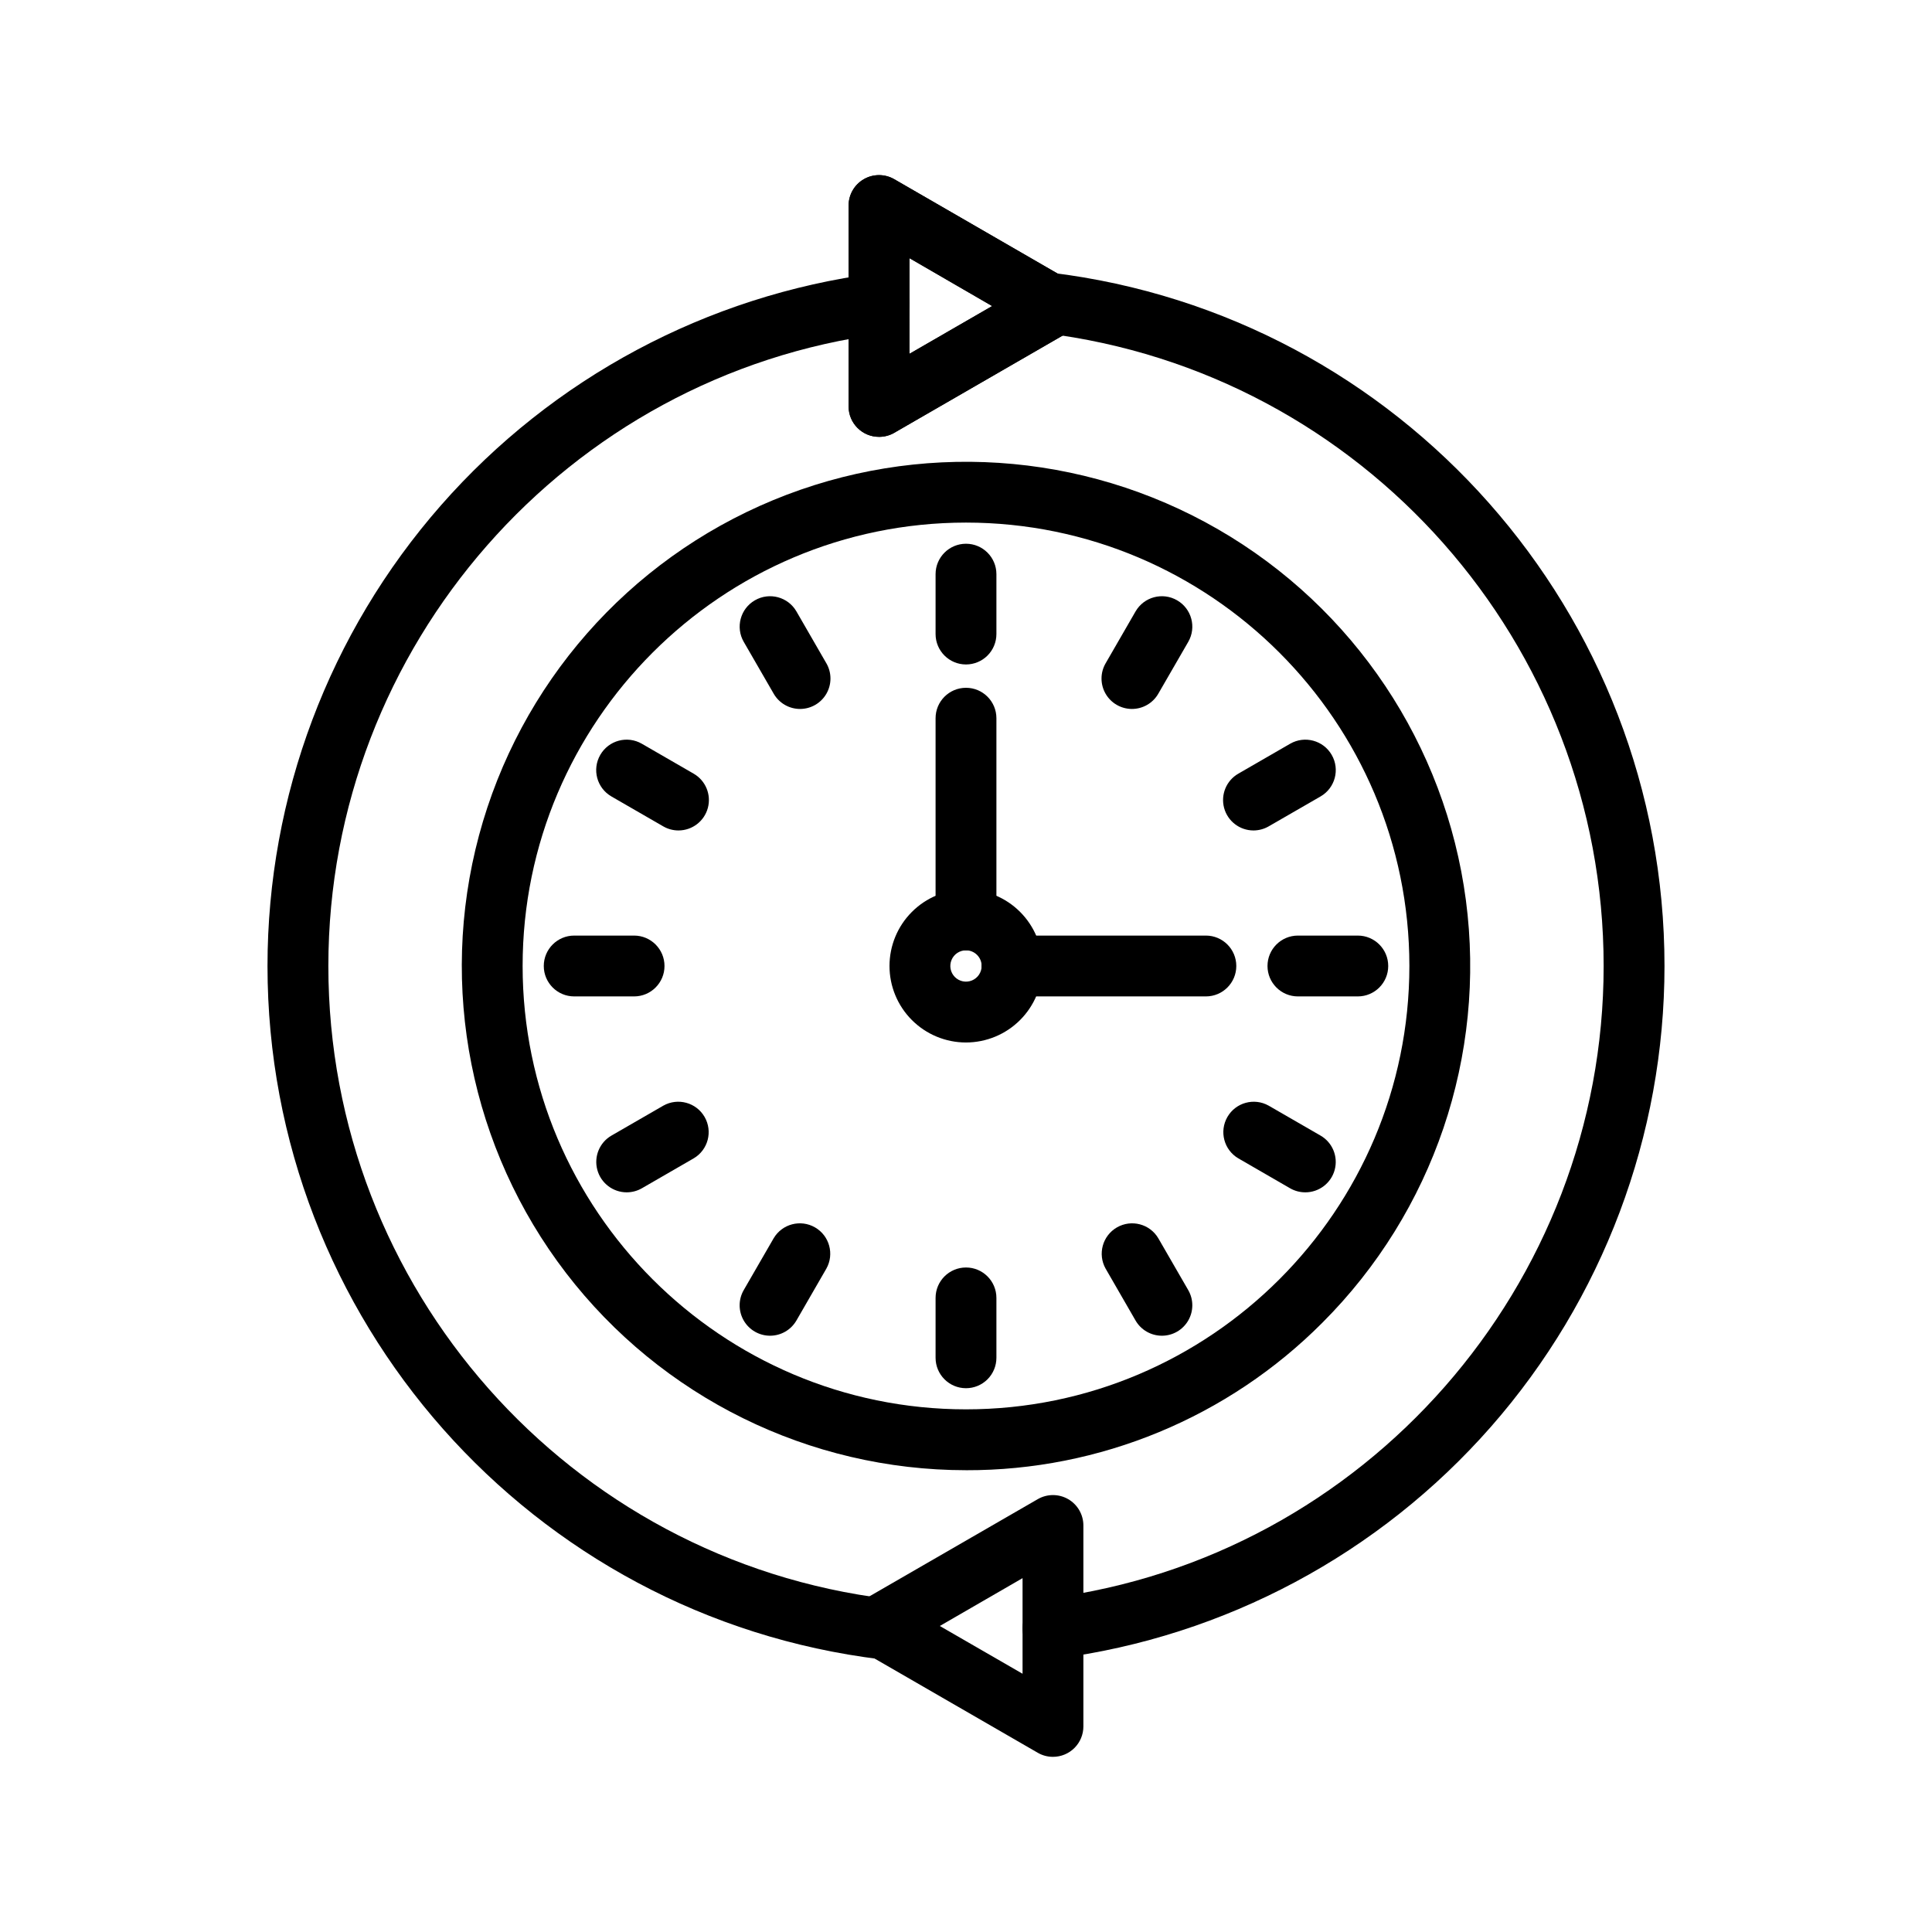 <?xml version="1.0" encoding="UTF-8"?>
<!-- Uploaded to: ICON Repo, www.svgrepo.com, Generator: ICON Repo Mixer Tools -->
<svg fill="#000000" width="800px" height="800px" version="1.1" viewBox="144 144 512 512" xmlns="http://www.w3.org/2000/svg">
 <g>
  <path d="m400 533.62c-41.543-0.004-80.719-19.324-106.01-52.281-25.285-32.961-33.805-75.805-23.055-115.93 10.754-40.125 39.559-72.965 77.938-88.859 38.379-15.898 81.969-13.039 117.94 7.731 35.977 20.773 60.242 57.094 65.664 98.277 5.422 41.188-8.617 82.551-37.992 111.93-25.008 25.141-59.031 39.23-94.488 39.137zm0-251.13c-64.793 0-117.5 52.711-117.5 117.5 0 64.789 52.711 117.5 117.5 117.5 64.789 0 117.5-52.715 117.5-117.5 0-64.793-52.715-117.5-117.5-117.5z"/>
  <path d="m378.39 583.79c-0.328 0-0.656-0.02-0.98-0.059-92.652-11.277-162.52-90.27-162.52-183.73 0.004-44.922 16.34-88.309 45.965-122.08 29.621-33.766 70.512-55.613 115.05-61.473 4.414-0.574 8.461 2.539 9.035 6.957 0.574 4.414-2.539 8.461-6.953 9.035-83.789 10.871-146.97 82.918-146.97 167.56 0 85.332 63.777 157.43 148.34 167.73l0.004-0.004c4.223 0.52 7.312 4.234 7.059 8.484-0.254 4.246-3.766 7.566-8.023 7.578z"/>
  <path d="m423.04 583.61c-4.25-0.012-7.762-3.316-8.027-7.559-0.266-4.238 2.805-7.957 7.019-8.5 83.762-10.871 146.95-82.918 146.95-167.55 0-85.332-63.777-157.43-148.34-167.73-2.156-0.219-4.133-1.297-5.484-2.988s-1.965-3.856-1.707-6.004c0.262-2.148 1.379-4.106 3.098-5.422 1.719-1.32 3.894-1.891 6.039-1.586 92.648 11.273 162.52 90.266 162.52 183.73-0.004 44.918-16.34 88.305-45.961 122.07-29.625 33.77-70.512 55.617-115.05 61.473-0.348 0.043-0.695 0.066-1.047 0.066z"/>
  <path d="m400 320.09c-4.453 0-8.062-3.609-8.062-8.059v-15.871c0-4.453 3.609-8.062 8.062-8.062 4.449 0 8.059 3.609 8.059 8.062v15.871c0 2.137-0.848 4.188-2.359 5.699s-3.562 2.359-5.699 2.359z"/>
  <path d="m400 511.89c-4.453 0-8.062-3.609-8.062-8.062v-15.867c0-4.453 3.609-8.062 8.062-8.062 4.449 0 8.059 3.609 8.059 8.062v15.871-0.004c0 2.141-0.848 4.191-2.359 5.703-1.512 1.512-3.562 2.359-5.699 2.359z"/>
  <path d="m356.03 331.88c-2.883 0.004-5.547-1.535-6.988-4.031l-7.941-13.75v0.004c-2.227-3.859-0.902-8.789 2.953-11.016 3.856-2.227 8.785-0.902 11.012 2.953l7.934 13.75h0.004c1.438 2.492 1.438 5.562 0 8.055-1.438 2.496-4.094 4.031-6.973 4.035z"/>
  <path d="m451.92 497.98c-2.883 0.004-5.547-1.535-6.988-4.031l-7.934-13.75c-2.16-3.848-0.824-8.715 2.996-10.922 3.824-2.207 8.711-0.93 10.961 2.863l7.941 13.75c1.441 2.492 1.441 5.562 0 8.059-1.438 2.492-4.098 4.031-6.977 4.031z"/>
  <path d="m323.81 364.08c-1.414 0-2.805-0.371-4.031-1.078l-13.75-7.934v-0.004c-3.856-2.227-5.176-7.156-2.949-11.012 2.227-3.856 7.156-5.18 11.012-2.953l13.75 7.941c3.156 1.824 4.691 5.543 3.75 9.062-0.945 3.523-4.137 5.973-7.781 5.977z"/>
  <path d="m489.91 459.98c-1.414 0-2.805-0.371-4.031-1.078l-13.738-7.941c-3.793-2.25-5.07-7.137-2.863-10.961 2.207-3.82 7.074-5.156 10.922-2.996l13.75 7.934c3.164 1.824 4.703 5.543 3.762 9.07-0.945 3.523-4.141 5.973-7.793 5.973z"/>
  <path d="m312.04 408.06h-15.871c-4.453 0-8.062-3.609-8.062-8.059 0-4.453 3.609-8.062 8.062-8.062h15.871c4.449 0 8.059 3.609 8.059 8.062 0 4.449-3.609 8.059-8.059 8.059z"/>
  <path d="m503.83 408.06h-15.867c-4.453 0-8.062-3.609-8.062-8.059 0-4.453 3.609-8.062 8.062-8.062h15.871-0.004c4.453 0 8.062 3.609 8.062 8.062 0 4.449-3.609 8.059-8.062 8.059z"/>
  <path d="m310.08 459.98c-3.648 0-6.844-2.449-7.789-5.973-0.941-3.527 0.598-7.246 3.762-9.07l13.75-7.934h-0.004c3.852-2.16 8.719-0.824 10.926 2.996 2.207 3.824 0.93 8.711-2.863 10.961l-13.75 7.941c-1.227 0.707-2.613 1.078-4.031 1.078z"/>
  <path d="m476.18 364.08c-3.644-0.004-6.836-2.453-7.781-5.977-0.941-3.519 0.594-7.238 3.75-9.062l13.75-7.941c3.856-2.227 8.789-0.902 11.016 2.953 2.223 3.856 0.902 8.785-2.953 11.012l-13.762 7.938c-1.223 0.703-2.606 1.074-4.019 1.078z"/>
  <path d="m348.07 497.98c-2.879 0-5.539-1.539-6.977-4.031-1.441-2.496-1.438-5.566 0-8.059l7.941-13.75c2.254-3.793 7.137-5.07 10.961-2.863 3.82 2.207 5.156 7.074 3 10.922l-7.934 13.75h-0.004c-1.441 2.496-4.106 4.035-6.988 4.031z"/>
  <path d="m443.97 331.88c-2.879-0.004-5.539-1.539-6.977-4.035-1.438-2.492-1.438-5.562 0.004-8.055l7.934-13.75c2.227-3.856 7.156-5.18 11.012-2.953 3.859 2.227 5.18 7.156 2.953 11.016l-7.941 13.746c-1.438 2.496-4.106 4.035-6.984 4.031z"/>
  <path d="m400 420.27c-5.379 0-10.535-2.137-14.336-5.941-3.805-3.801-5.938-8.957-5.938-14.332 0-5.379 2.133-10.535 5.938-14.336 3.801-3.805 8.957-5.938 14.336-5.938 5.375 0 10.531 2.133 14.332 5.938 3.805 3.801 5.941 8.957 5.941 14.336-0.008 5.375-2.144 10.527-5.945 14.328s-8.953 5.938-14.328 5.945zm0-24.426c-1.68 0-3.195 1.012-3.836 2.562-0.645 1.551-0.289 3.336 0.898 4.523s2.973 1.543 4.523 0.898c1.551-0.641 2.562-2.156 2.562-3.832 0-2.293-1.859-4.148-4.148-4.152z"/>
  <path d="m463.57 408.06h-51.387c-4.453 0-8.062-3.609-8.062-8.059 0-4.453 3.609-8.062 8.062-8.062h51.387c4.453 0 8.062 3.609 8.062 8.062 0 4.449-3.609 8.059-8.062 8.059z"/>
  <path d="m400 395.85c-4.453 0-8.062-3.609-8.062-8.062v-53.453c0-4.453 3.609-8.062 8.062-8.062 4.449 0 8.059 3.609 8.059 8.062v53.453c0 2.141-0.848 4.188-2.359 5.699s-3.562 2.363-5.699 2.363z"/>
  <path d="m376.95 259.77c-4.453 0-8.062-3.609-8.062-8.062v-53.234c0-2.883 1.535-5.543 4.031-6.984 2.492-1.441 5.566-1.441 8.062 0l46.105 26.633c2.496 1.438 4.031 4.098 4.031 6.981 0 2.879-1.535 5.539-4.031 6.977l-46.109 26.621 0.004 0.004c-1.227 0.703-2.617 1.07-4.031 1.066zm8.062-47.359-0.004 25.359 21.926-12.66z"/>
  <path d="m376.95 259.77c-4.453 0-8.062-3.609-8.062-8.062v-53.234c0-2.883 1.535-5.543 4.031-6.984 2.492-1.441 5.566-1.441 8.062 0l46.105 26.633c2.496 1.438 4.031 4.098 4.031 6.981 0 2.879-1.535 5.539-4.031 6.977l-46.109 26.621 0.004 0.004c-1.227 0.703-2.617 1.07-4.031 1.066zm8.062-47.359-0.004 25.359 21.926-12.66z"/>
  <path d="m423.05 609.58c-1.418 0.004-2.809-0.367-4.031-1.078l-46.109-26.629c-2.492-1.441-4.031-4.102-4.031-6.981 0-2.879 1.539-5.543 4.031-6.981l46.109-26.621c2.492-1.441 5.566-1.441 8.062 0 2.492 1.441 4.027 4.102 4.027 6.981v53.25c0 2.137-0.848 4.188-2.359 5.699-1.512 1.512-3.562 2.359-5.699 2.359zm-29.988-34.676 21.926 12.656v-25.336z"/>
 </g>
</svg>